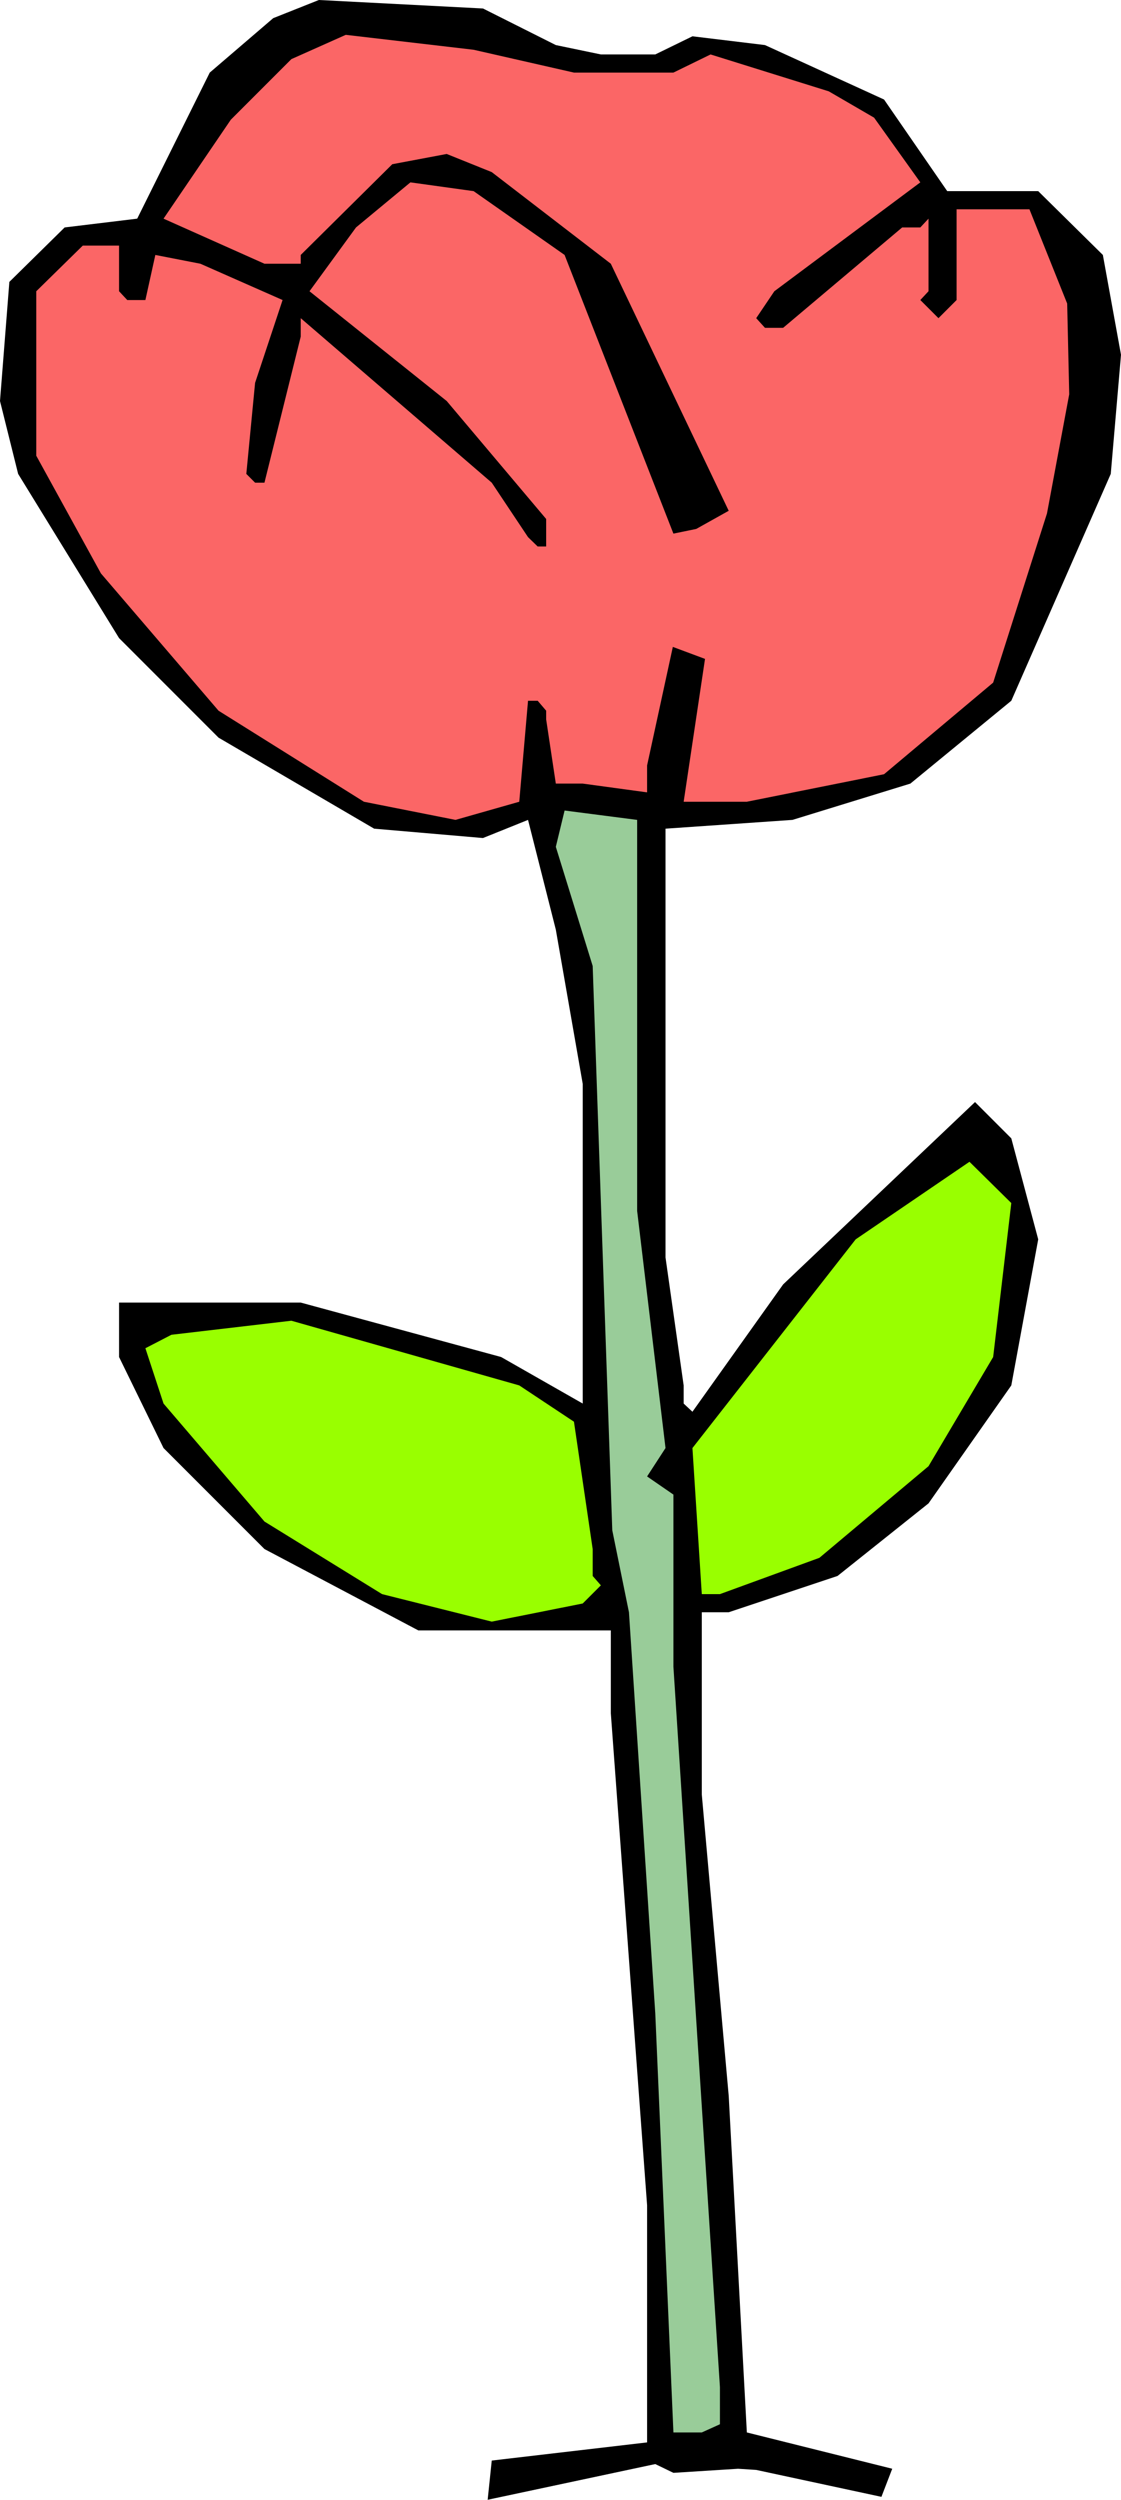 <svg xmlns="http://www.w3.org/2000/svg" fill-rule="evenodd" height="8.54in" preserveAspectRatio="none" stroke-linecap="round" viewBox="0 0 3832 8540" width="3.832in"><style>.pen1{stroke:none}</style><path class="pen1" style="fill:#000" d="m1900 154 154 32h186l127-62 248 30 407 186 216 313h311l221 218 62 341-35 407-340 775-345 283-403 124-434 30v1465l62 437v62l30 28 310-435 656-623 124 124 92 345-92 499-283 403-311 248-372 124h-92v623l92 1029 62 1150 497 124-37 96-428-92-62-4-221 14-62-30-573 122 14-134 531-62v-810l-124-1681v-283h-658l-526-278-345-345-152-311v-186h621l685 186 279 159V3703l-92-527-95-375-154 62-372-32-532-311-340-340-345-561-62-249 32-407 189-186 248-30 248-499L934 62l156-62 561 29 249 125z"/><path class="pen1" style="fill:#fb6666" d="M1962 248h340l127-62 404 126 155 90 158 221-499 372-62 92 30 33h62l407-343h62l28-30v248l-28 30 62 62 62-62V715h249l129 322 7 310-76 407-184 578-373 313-469 94h-216l73-488-110-41-88 405v92l-220-30h-92l-33-219v-30l-29-34h-33l-30 345-218 62-313-62-497-311-402-469-221-402V995l159-156h124v156l28 30h62l34-154 154 30 281 124-94 283-30 311 30 30h32l124-499v-63l653 562 124 186 33 32h29v-94l-340-403-469-375 159-218 186-154 216 30 311 218 372 952 78-16 111-62-403-844-407-313-154-62-186 35-313 310v30H904L559 747l230-338 207-207 186-83 437 51 343 78z"/><path class="pen1" style="fill:#9c9" d="m2178 4137 97 810-63 97 90 62v588l159 2461v127l-62 28h-97l-62-1431-90-1371-57-280-67-1928-126-407 30-124 248 32v1336z"/><path class="pen1" d="m3395 4636-221 373-373 313-340 124h-62l-32-499 558-713 389-265 143 141-62 526zm-1620 97 187 124 64 435v92l28 32-62 62-311 62-375-94-402-248-345-403-62-189 89-46 410-48 779 221z" style="fill:#9f0"/></svg>
